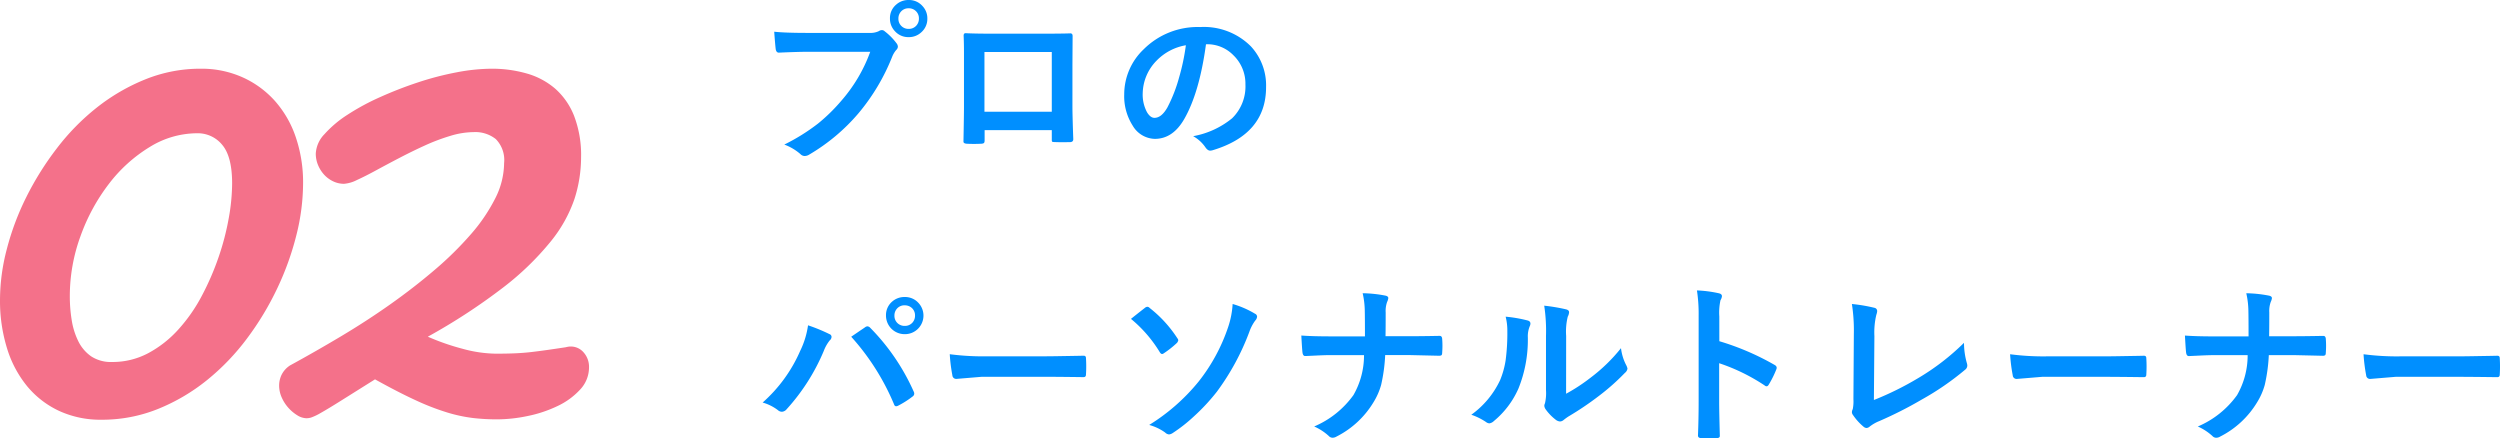 <svg xmlns="http://www.w3.org/2000/svg" width="375.164" height="65.778" viewBox="0 0 375.164 65.778"><g transform="translate(-18.723 -2481.428)"><path d="M43.557-34.041q0-4.021-1.473-5.777a4.726,4.726,0,0,0-3.795-1.756,13.576,13.576,0,0,0-7.108,2.067,22.284,22.284,0,0,0-6.089,5.494,28.785,28.785,0,0,0-4.276,7.845A26.212,26.212,0,0,0,19.2-17.105a22.374,22.374,0,0,0,.283,3.568,10.948,10.948,0,0,0,.991,3.172A5.946,5.946,0,0,0,22.4-8.1a5.376,5.376,0,0,0,3.144.85,11.361,11.361,0,0,0,5.438-1.331,16.728,16.728,0,0,0,4.5-3.54A24.459,24.459,0,0,0,39-17.162a40.28,40.28,0,0,0,2.521-5.806,38.946,38.946,0,0,0,1.529-5.862A30.265,30.265,0,0,0,43.557-34.041Zm10.648,0a32.184,32.184,0,0,1-.991,7.7,42.648,42.648,0,0,1-2.86,7.986,43.827,43.827,0,0,1-4.531,7.533A34.671,34.671,0,0,1,39.79-4.531,28.944,28.944,0,0,1,32.427-.2a22.378,22.378,0,0,1-8.468,1.614,14.814,14.814,0,0,1-6.315-1.3A13.783,13.783,0,0,1,12.857-3.54,16.612,16.612,0,0,1,9.8-9.232a24.12,24.12,0,0,1-1.076-7.42,30.271,30.271,0,0,1,1.02-7.533,39.771,39.771,0,0,1,2.917-7.788,44.788,44.788,0,0,1,4.588-7.335,34.468,34.468,0,0,1,6.032-6.146,29.525,29.525,0,0,1,7.278-4.22,22,22,0,0,1,8.3-1.586,15.008,15.008,0,0,1,6.23,1.274,14.456,14.456,0,0,1,4.871,3.54A15.769,15.769,0,0,1,53.1-41.008,21.062,21.062,0,0,1,54.205-34.041ZM93.6-9.459q.227-.057.4-.085a2.064,2.064,0,0,1,.34-.028,2.526,2.526,0,0,1,1.982.906,3.237,3.237,0,0,1,.793,2.209,4.849,4.849,0,0,1-1.331,3.342,10.893,10.893,0,0,1-3.37,2.464A19.181,19.181,0,0,1,87.94.85a22.686,22.686,0,0,1-4.645.51,31.784,31.784,0,0,1-3.568-.2A22.483,22.483,0,0,1,75.876.34a36.656,36.656,0,0,1-4.7-1.812Q68.569-2.662,65-4.645L59.762-1.359Q57.864-.17,56.845.4a8.384,8.384,0,0,1-1.416.68,2.539,2.539,0,0,1-.68.113A2.689,2.689,0,0,1,53.361.765,6,6,0,0,1,52.03-.34,5.849,5.849,0,0,1,51.011-1.9a4.423,4.423,0,0,1-.4-1.841,3.738,3.738,0,0,1,.368-1.586A3.584,3.584,0,0,1,52.257-6.74q3.738-2.039,7.59-4.333t7.42-4.814q3.568-2.521,6.684-5.183a50.5,50.5,0,0,0,5.438-5.353A25.846,25.846,0,0,0,83.041-31.8a11.881,11.881,0,0,0,1.331-5.3,4.48,4.48,0,0,0-1.246-3.6,4.934,4.934,0,0,0-3.285-1.048,12.419,12.419,0,0,0-3.54.566,29.7,29.7,0,0,0-3.823,1.444q-1.926.878-3.823,1.869T65.142-36q-1.614.878-2.86,1.444a5.142,5.142,0,0,1-1.926.566,3.747,3.747,0,0,1-1.7-.4A4.372,4.372,0,0,1,57.3-35.429a4.939,4.939,0,0,1-.878-1.444,4.454,4.454,0,0,1-.312-1.643,4.526,4.526,0,0,1,1.3-2.917,16.683,16.683,0,0,1,3.455-2.917,35.191,35.191,0,0,1,4.928-2.662,59.172,59.172,0,0,1,5.692-2.209,44.926,44.926,0,0,1,5.777-1.5A28.521,28.521,0,0,1,82.5-51.26a18.886,18.886,0,0,1,5.239.708,11.221,11.221,0,0,1,4.276,2.266,10.623,10.623,0,0,1,2.86,4.106,16.406,16.406,0,0,1,1.048,6.23,20.449,20.449,0,0,1-.991,6.23,20.758,20.758,0,0,1-3.6,6.429,42.233,42.233,0,0,1-7.052,6.825,90.076,90.076,0,0,1-11.356,7.42,35.221,35.221,0,0,0,5.211,1.813,19.654,19.654,0,0,0,4.984.736q1.643,0,2.945-.057t2.492-.2q1.189-.142,2.379-.312T93.6-9.459Z" transform="translate(10 2543)" fill="#f4718a"/><path d="M2.907-17.812q1.638.178,4.989.178h9.28a2.952,2.952,0,0,0,1.435-.267.8.8,0,0,1,.444-.152.588.588,0,0,1,.432.178,9.278,9.278,0,0,1,1.777,1.8.892.892,0,0,1,.2.508.722.722,0,0,1-.254.5,3.7,3.7,0,0,0-.609,1.028,30.867,30.867,0,0,1-5.04,8.455A28.831,28.831,0,0,1,8.188.609a1.306,1.306,0,0,1-.711.229A.9.9,0,0,1,6.83.546,7.673,7.673,0,0,0,4.418-.876a29.712,29.712,0,0,0,5.04-3.136,26.19,26.19,0,0,0,3.453-3.364A23.147,23.147,0,0,0,17.316-14.8H7.922q-1.473,0-4.291.127-.406.025-.5-.521Q3.047-15.844,2.907-17.812ZM23.08-22.572a2.685,2.685,0,0,1,2.082.914,2.665,2.665,0,0,1,.724,1.866,2.668,2.668,0,0,1-.927,2.082A2.708,2.708,0,0,1,23.08-17,2.685,2.685,0,0,1,21-17.913a2.681,2.681,0,0,1-.724-1.879,2.62,2.62,0,0,1,.927-2.082A2.736,2.736,0,0,1,23.08-22.572Zm0,1.244a1.48,1.48,0,0,0-1.155.5,1.519,1.519,0,0,0-.381,1.041,1.494,1.494,0,0,0,.5,1.168,1.49,1.49,0,0,0,1.041.381,1.48,1.48,0,0,0,1.155-.5,1.536,1.536,0,0,0,.381-1.054,1.48,1.48,0,0,0-.5-1.155A1.49,1.49,0,0,0,23.08-21.328ZM44.56-3.047H34.48v1.536q0,.33-.127.419A.9.9,0,0,1,33.909-1q-.508.025-1.028.025T31.852-1q-.546-.025-.546-.317v-.063q.076-4.05.076-5.167v-8.062q0-1.523-.051-2.615,0-.368.292-.368,1.371.076,4.646.076h6.183q3.669,0,4.888-.051.343,0,.343.394v.127l-.025,4.2V-6.64q0,1.409.127,4.951,0,.444-.5.444-.609.013-1.193.013-.609,0-1.193-.025-.241,0-.3-.076a.893.893,0,0,1-.038-.33Zm0-2.755v-8.963H34.455V-5.8ZM67.7-15.933q-.978,7.224-3.25,11.2-1.714,3-4.431,3A3.96,3.96,0,0,1,56.7-3.72a8.206,8.206,0,0,1-1.27-4.7,9.323,9.323,0,0,1,2.933-6.767,11.455,11.455,0,0,1,8.455-3.326,9.963,9.963,0,0,1,7.617,2.895A8.6,8.6,0,0,1,76.717-9.5q0,7.059-8.011,9.471a1.476,1.476,0,0,1-.381.063q-.381,0-.736-.533a5.435,5.435,0,0,0-1.815-1.638,12.78,12.78,0,0,0,5.84-2.679A6.664,6.664,0,0,0,73.619-9.9,5.93,5.93,0,0,0,71.8-14.295a5.468,5.468,0,0,0-4-1.638Zm-3.021.152a7.992,7.992,0,0,0-4.443,2.361,7.167,7.167,0,0,0-2.031,4.812,5.612,5.612,0,0,0,.647,2.882q.508.838,1.117.838,1.066,0,1.955-1.587a22.3,22.3,0,0,0,1.739-4.469A32.682,32.682,0,0,0,64.682-15.78ZM1.168,37.836A22.086,22.086,0,0,0,6.8,30.092a12.709,12.709,0,0,0,1.181-3.847,25.759,25.759,0,0,1,3.212,1.32.45.45,0,0,1,.317.419.728.728,0,0,1-.267.521,5.755,5.755,0,0,0-.9,1.587,30.538,30.538,0,0,1-5.561,8.734,1.007,1.007,0,0,1-.736.394.942.942,0,0,1-.6-.254A6.854,6.854,0,0,0,1.168,37.836ZM14.46,27.959q.432-.292,1.282-.876.571-.381.787-.533A.637.637,0,0,1,16.9,26.4a.61.61,0,0,1,.394.2,32.265,32.265,0,0,1,6.525,9.547.732.732,0,0,1,.1.368.532.532,0,0,1-.254.419,13.991,13.991,0,0,1-2.158,1.371.777.777,0,0,1-.3.089q-.229,0-.33-.317A35.657,35.657,0,0,0,14.46,27.959ZM22.483,22a2.7,2.7,0,0,1,2.095.914,2.786,2.786,0,0,1-.2,3.948,2.754,2.754,0,0,1-1.892.711,2.788,2.788,0,0,1-2.806-2.793A2.658,2.658,0,0,1,20.6,22.69,2.766,2.766,0,0,1,22.483,22Zm0,1.244a1.48,1.48,0,0,0-1.155.5,1.519,1.519,0,0,0-.381,1.041,1.494,1.494,0,0,0,.5,1.168,1.519,1.519,0,0,0,1.041.381,1.494,1.494,0,0,0,1.168-.5,1.536,1.536,0,0,0,.381-1.054,1.48,1.48,0,0,0-.5-1.155A1.536,1.536,0,0,0,22.483,23.249Zm6.766,7.338a38.391,38.391,0,0,0,5.611.317H43.24q1.231,0,3.174-.038,2.476-.038,2.806-.051h.127q.343,0,.343.368.038.6.038,1.231t-.038,1.219q0,.394-.368.394h-.1q-3.9-.051-5.8-.051H34.061l-3.821.317a.572.572,0,0,1-.6-.546A24.724,24.724,0,0,1,29.249,30.587ZM56.442,25.28q1.028-.825,2.107-1.663a.6.6,0,0,1,.368-.152.5.5,0,0,1,.33.178A18.537,18.537,0,0,1,63.412,28.2a.477.477,0,0,1,.127.3.993.993,0,0,1-.178.368,14.7,14.7,0,0,1-2.006,1.587.489.489,0,0,1-.229.1q-.2,0-.368-.292A19.8,19.8,0,0,0,56.442,25.28ZM71.7,23.046a14.187,14.187,0,0,1,3.352,1.46.5.5,0,0,1,.317.444.993.993,0,0,1-.292.6,6.416,6.416,0,0,0-.876,1.688A36.6,36.6,0,0,1,69.341,36.2a30.168,30.168,0,0,1-3.5,3.758,23.484,23.484,0,0,1-3.148,2.463,1.18,1.18,0,0,1-.546.2.947.947,0,0,1-.584-.292,7.474,7.474,0,0,0-2.387-1.13,29.518,29.518,0,0,0,7.439-6.538A26.976,26.976,0,0,0,71.029,26.5,13.179,13.179,0,0,0,71.7,23.046Zm22.94,4.837h3.491q1.815,0,4.52-.051h.127q.343,0,.368.47.038.5.038,1.016t-.038,1q0,.33-.114.419a.674.674,0,0,1-.381.076l-4.367-.1H94.591a25.117,25.117,0,0,1-.609,4.481,10.1,10.1,0,0,1-1.155,2.615,13.659,13.659,0,0,1-5.535,5.129,1.135,1.135,0,0,1-.6.178.773.773,0,0,1-.571-.267,8.065,8.065,0,0,0-2.184-1.422,13.956,13.956,0,0,0,5.891-4.71,11.965,11.965,0,0,0,1.587-6H86.4q-.762,0-2.107.063-1.32.063-1.638.076h-.076q-.317,0-.394-.5-.063-.444-.178-2.577,1.688.127,4.418.127h5.129q0-2.7-.025-3.847a12.589,12.589,0,0,0-.317-2.628,19.18,19.18,0,0,1,3.453.368q.394.1.394.368a1.86,1.86,0,0,1-.178.571,4.04,4.04,0,0,0-.216,1.574Q94.667,26.4,94.642,27.883Zm27.1,8.633a27.144,27.144,0,0,0,3.694-2.425,25.108,25.108,0,0,0,4.545-4.418A7.355,7.355,0,0,0,130.8,32.3a1.972,1.972,0,0,1,.152.444,1.033,1.033,0,0,1-.394.647,33.282,33.282,0,0,1-3.847,3.415,46.094,46.094,0,0,1-4.621,3.123q-.368.241-.749.546a.842.842,0,0,1-.533.2,1.18,1.18,0,0,1-.546-.2A7.313,7.313,0,0,1,118.7,38.89a1.162,1.162,0,0,1-.229-.546.878.878,0,0,1,.1-.394,6.738,6.738,0,0,0,.152-1.98V27.832a25.025,25.025,0,0,0-.267-4.532,27.486,27.486,0,0,1,3.263.546q.47.114.47.444a1.654,1.654,0,0,1-.2.66,9.393,9.393,0,0,0-.241,2.882ZM112.669,24.95a20.456,20.456,0,0,1,3.3.571q.419.114.419.47a.913.913,0,0,1-.076.33A3.962,3.962,0,0,0,116,28.086a19.579,19.579,0,0,1-1.409,7.643,13.216,13.216,0,0,1-3.694,4.888,1.218,1.218,0,0,1-.673.343.928.928,0,0,1-.5-.2,9.268,9.268,0,0,0-2.209-1.092,13.372,13.372,0,0,0,4.316-5.18,12.838,12.838,0,0,0,.838-3.009,31.216,31.216,0,0,0,.254-4.342A8.6,8.6,0,0,0,112.669,24.95Zm32.068,3.682A38.938,38.938,0,0,1,153,32.174q.343.178.343.444a.624.624,0,0,1-.051.229,14.777,14.777,0,0,1-1.117,2.26q-.165.292-.343.292a.431.431,0,0,1-.292-.127,28.651,28.651,0,0,0-6.83-3.339v5.751q0,1.422.1,5.091v.076q0,.317-.47.317-.584.038-1.155.038t-1.155-.038q-.5,0-.5-.394.1-2.514.1-5.116v-12.8a23.491,23.491,0,0,0-.254-3.847,18.327,18.327,0,0,1,3.25.419q.5.1.5.444a1.346,1.346,0,0,1-.216.6,8.617,8.617,0,0,0-.178,2.438Zm23.194,8.823a46.1,46.1,0,0,0,6.627-3.275,35.507,35.507,0,0,0,6.894-5.307,11.2,11.2,0,0,0,.419,3.009,1.422,1.422,0,0,1,.076.419.8.8,0,0,1-.343.622,41.444,41.444,0,0,1-6.5,4.469,59.1,59.1,0,0,1-6.36,3.225,5.894,5.894,0,0,0-1.46.838.777.777,0,0,1-.47.2.758.758,0,0,1-.444-.2,8.355,8.355,0,0,1-1.587-1.765.691.691,0,0,1-.152-.419,1.023,1.023,0,0,1,.127-.444,5.925,5.925,0,0,0,.1-1.485l.063-9.775a26.05,26.05,0,0,0-.292-4.52,24.425,24.425,0,0,1,3.377.571.5.5,0,0,1,.419.5,2.159,2.159,0,0,1-.127.546,11.4,11.4,0,0,0-.292,3.225Zm20.439-6.868a38.391,38.391,0,0,0,5.611.317h8.379q1.231,0,3.174-.038,2.476-.038,2.806-.051h.127q.343,0,.343.368.038.6.038,1.231t-.038,1.219q0,.394-.368.394h-.1q-3.9-.051-5.8-.051h-9.356l-3.821.317a.572.572,0,0,1-.6-.546A24.725,24.725,0,0,1,188.37,30.587Zm38.873-2.7h3.491q1.815,0,4.52-.051h.127q.343,0,.368.47.038.5.038,1.016t-.038,1q0,.33-.114.419a.674.674,0,0,1-.381.076l-4.367-.1h-3.694a25.118,25.118,0,0,1-.609,4.481,10.1,10.1,0,0,1-1.155,2.615,13.659,13.659,0,0,1-5.535,5.129,1.135,1.135,0,0,1-.6.178.773.773,0,0,1-.571-.267,8.065,8.065,0,0,0-2.184-1.422,13.956,13.956,0,0,0,5.891-4.71,11.965,11.965,0,0,0,1.587-6H219q-.762,0-2.107.063-1.32.063-1.638.076h-.076q-.317,0-.394-.5-.063-.444-.178-2.577,1.688.127,4.418.127h5.129q0-2.7-.025-3.847a12.589,12.589,0,0,0-.317-2.628,19.18,19.18,0,0,1,3.453.368q.394.1.394.368a1.86,1.86,0,0,1-.178.571,4.04,4.04,0,0,0-.216,1.574Q227.267,26.4,227.242,27.883Zm14.167,2.7a38.391,38.391,0,0,0,5.611.317H255.4q1.231,0,3.174-.038,2.476-.038,2.806-.051h.127q.343,0,.343.368.038.6.038,1.231t-.038,1.219q0,.394-.368.394h-.1q-3.9-.051-5.8-.051h-9.356l-3.821.317a.572.572,0,0,1-.6-.546A24.725,24.725,0,0,1,241.41,30.587Z" transform="translate(132 2504)" fill="#008fff"/></g></svg>